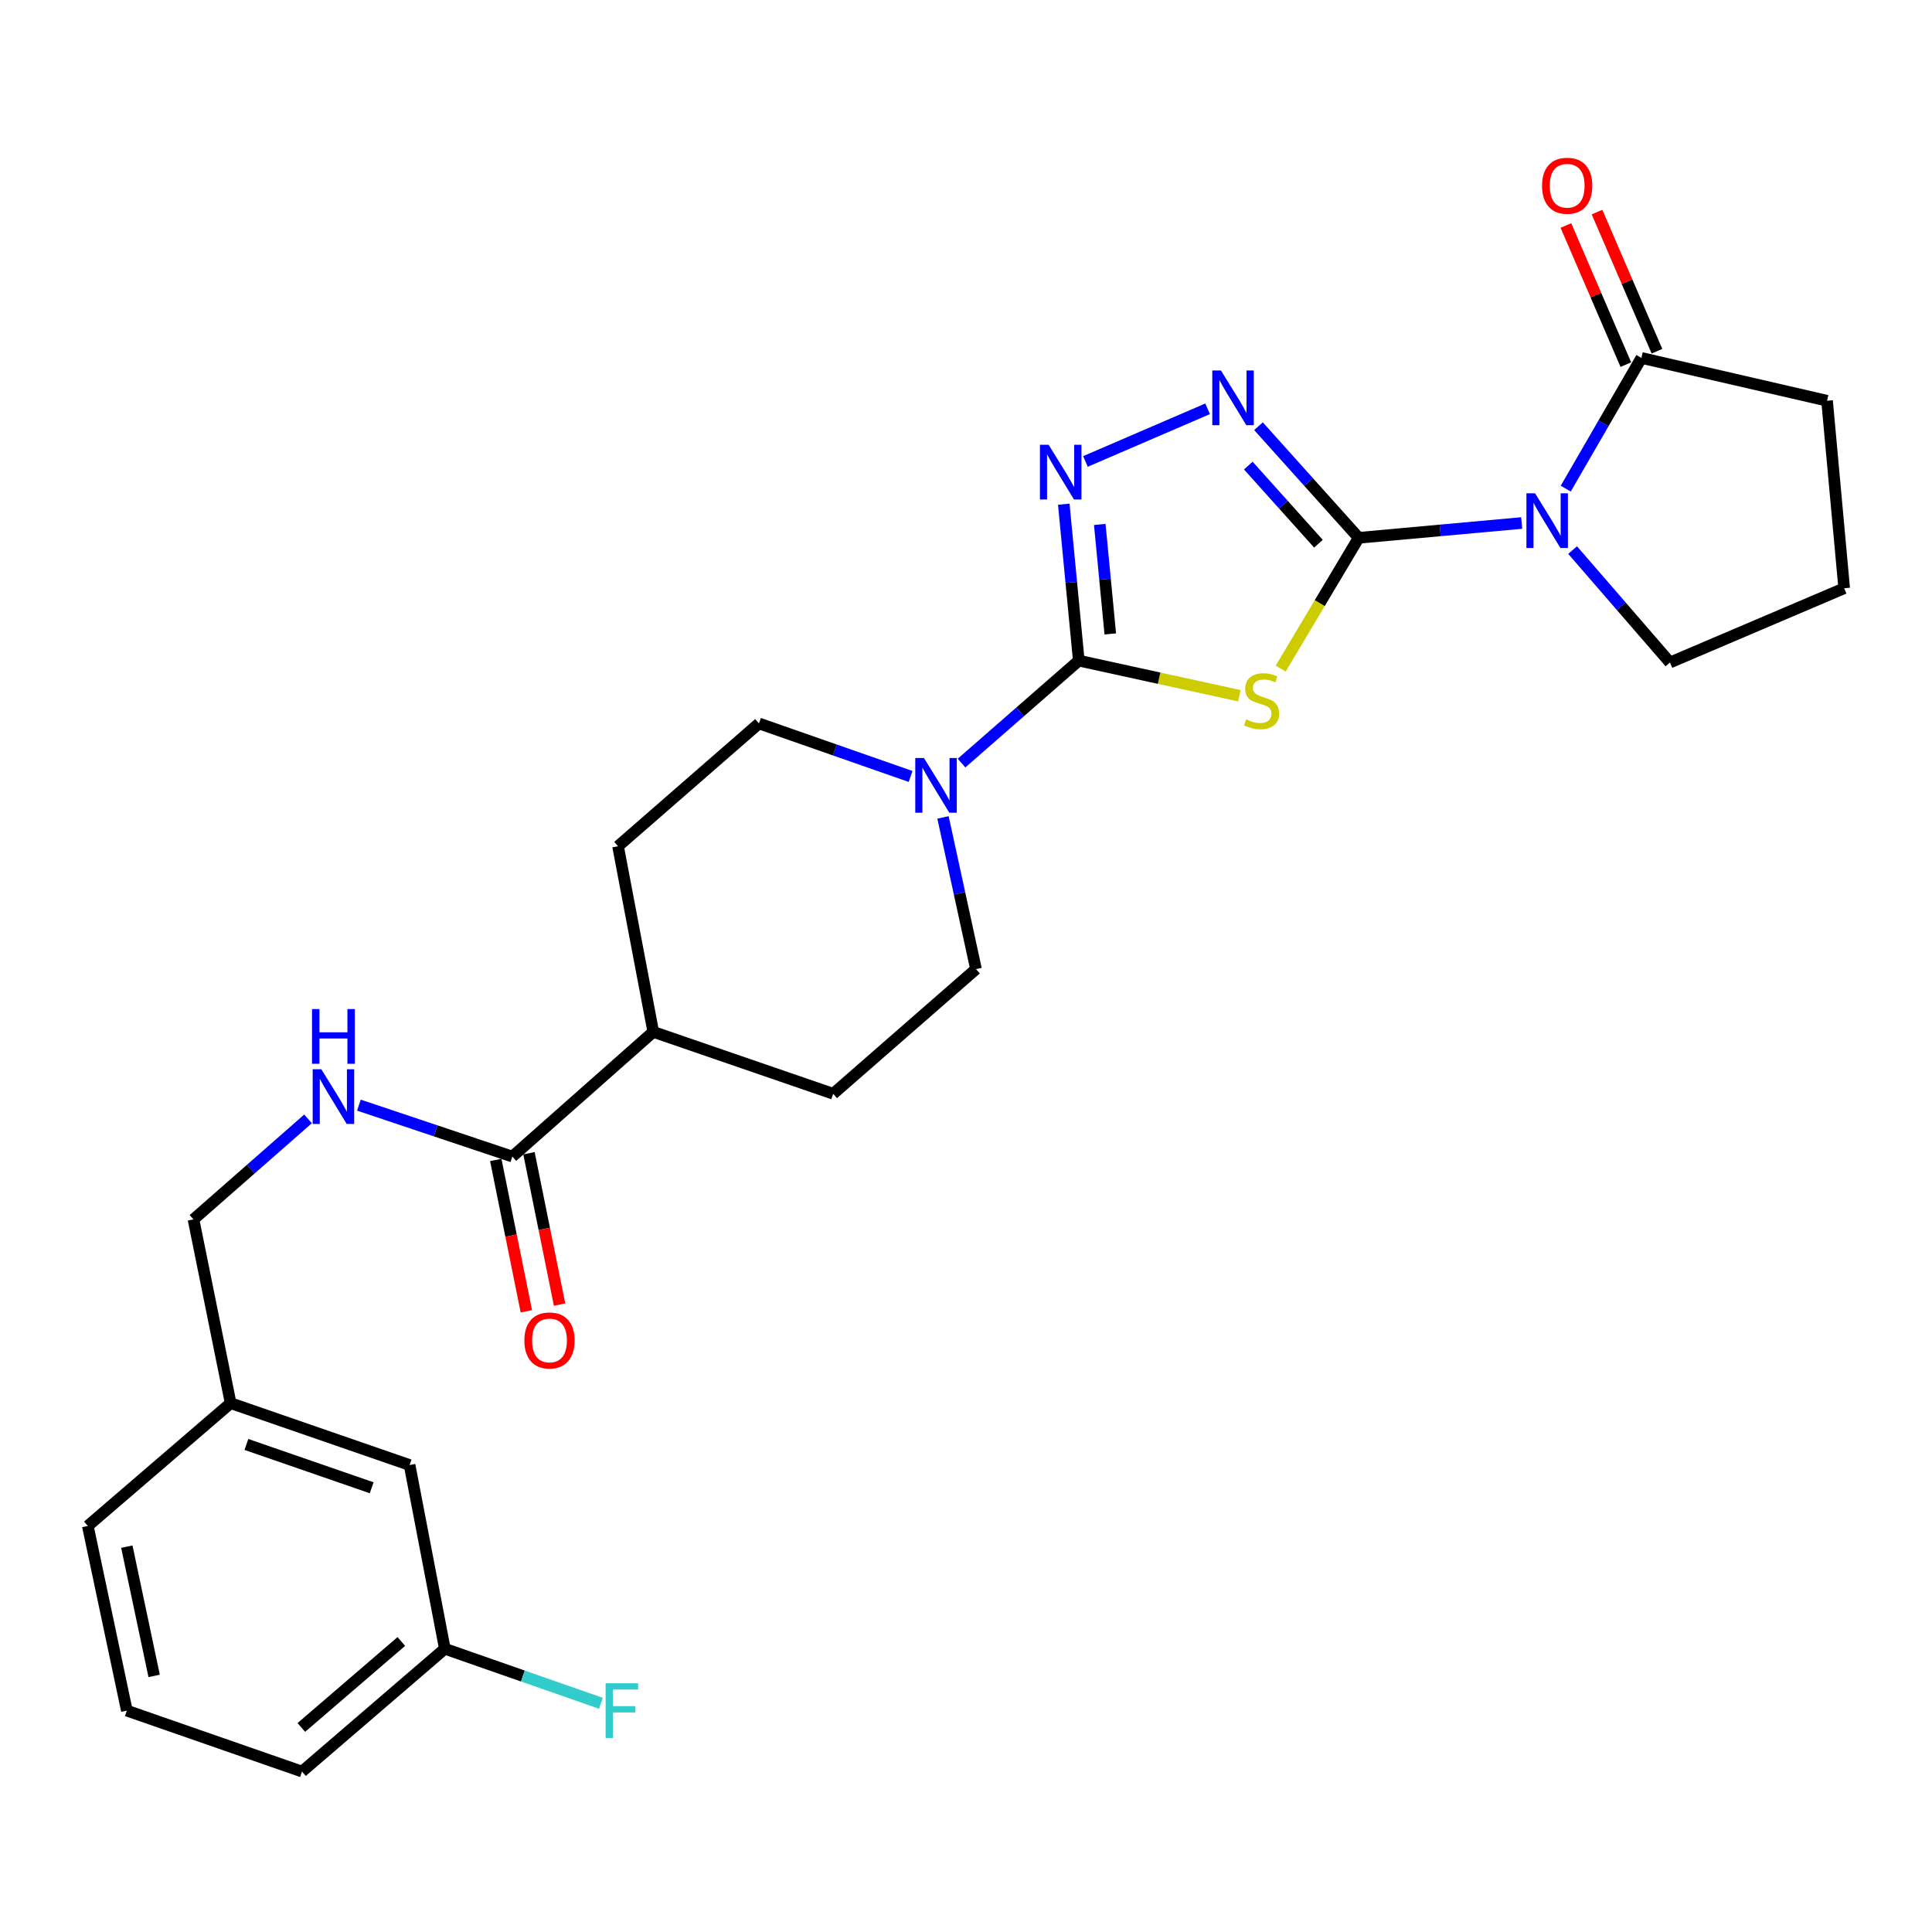 <?xml version='1.0' encoding='iso-8859-1'?>
<svg version='1.1' baseProfile='full'
              xmlns='http://www.w3.org/2000/svg'
                      xmlns:rdkit='http://www.rdkit.org/xml'
                      xmlns:xlink='http://www.w3.org/1999/xlink'
                  xml:space='preserve'
width='1000px' height='1000px' viewBox='0 0 1000 1000'>
<!-- END OF HEADER -->
<rect style='opacity:1.0;fill:#FFFFFF;stroke:none' width='1000' height='1000' x='0' y='0'> </rect>
<path class='bond-0' d='M 703.257,278.374 L 683.068,312.214' style='fill:none;fill-rule:evenodd;stroke:#000000;stroke-width:6px;stroke-linecap:butt;stroke-linejoin:miter;stroke-opacity:1' />
<path class='bond-0' d='M 683.068,312.214 L 662.88,346.055' style='fill:none;fill-rule:evenodd;stroke:#CCCC00;stroke-width:6px;stroke-linecap:butt;stroke-linejoin:miter;stroke-opacity:1' />
<path class='bond-1' d='M 703.257,278.374 L 745.44,274.54' style='fill:none;fill-rule:evenodd;stroke:#000000;stroke-width:6px;stroke-linecap:butt;stroke-linejoin:miter;stroke-opacity:1' />
<path class='bond-1' d='M 745.44,274.54 L 787.623,270.705' style='fill:none;fill-rule:evenodd;stroke:#0000FF;stroke-width:6px;stroke-linecap:butt;stroke-linejoin:miter;stroke-opacity:1' />
<path class='bond-3' d='M 703.257,278.374 L 677.325,249.486' style='fill:none;fill-rule:evenodd;stroke:#000000;stroke-width:6px;stroke-linecap:butt;stroke-linejoin:miter;stroke-opacity:1' />
<path class='bond-3' d='M 677.325,249.486 L 651.394,220.598' style='fill:none;fill-rule:evenodd;stroke:#0000FF;stroke-width:6px;stroke-linecap:butt;stroke-linejoin:miter;stroke-opacity:1' />
<path class='bond-3' d='M 682.424,281.425 L 664.272,261.203' style='fill:none;fill-rule:evenodd;stroke:#000000;stroke-width:6px;stroke-linecap:butt;stroke-linejoin:miter;stroke-opacity:1' />
<path class='bond-3' d='M 664.272,261.203 L 646.12,240.981' style='fill:none;fill-rule:evenodd;stroke:#0000FF;stroke-width:6px;stroke-linecap:butt;stroke-linejoin:miter;stroke-opacity:1' />
<path class='bond-2' d='M 641.492,360.112 L 599.936,351.026' style='fill:none;fill-rule:evenodd;stroke:#CCCC00;stroke-width:6px;stroke-linecap:butt;stroke-linejoin:miter;stroke-opacity:1' />
<path class='bond-2' d='M 599.936,351.026 L 558.381,341.939' style='fill:none;fill-rule:evenodd;stroke:#000000;stroke-width:6px;stroke-linecap:butt;stroke-linejoin:miter;stroke-opacity:1' />
<path class='bond-6' d='M 810.419,252.913 L 830.001,219.088' style='fill:none;fill-rule:evenodd;stroke:#0000FF;stroke-width:6px;stroke-linecap:butt;stroke-linejoin:miter;stroke-opacity:1' />
<path class='bond-6' d='M 830.001,219.088 L 849.584,185.263' style='fill:none;fill-rule:evenodd;stroke:#000000;stroke-width:6px;stroke-linecap:butt;stroke-linejoin:miter;stroke-opacity:1' />
<path class='bond-16' d='M 813.979,284.713 L 839.178,313.813' style='fill:none;fill-rule:evenodd;stroke:#0000FF;stroke-width:6px;stroke-linecap:butt;stroke-linejoin:miter;stroke-opacity:1' />
<path class='bond-16' d='M 839.178,313.813 L 864.377,342.914' style='fill:none;fill-rule:evenodd;stroke:#000000;stroke-width:6px;stroke-linecap:butt;stroke-linejoin:miter;stroke-opacity:1' />
<path class='bond-5' d='M 558.381,341.939 L 528.03,368.456' style='fill:none;fill-rule:evenodd;stroke:#000000;stroke-width:6px;stroke-linecap:butt;stroke-linejoin:miter;stroke-opacity:1' />
<path class='bond-5' d='M 528.03,368.456 L 497.679,394.972' style='fill:none;fill-rule:evenodd;stroke:#0000FF;stroke-width:6px;stroke-linecap:butt;stroke-linejoin:miter;stroke-opacity:1' />
<path class='bond-27' d='M 558.381,341.939 L 554.496,301.457' style='fill:none;fill-rule:evenodd;stroke:#000000;stroke-width:6px;stroke-linecap:butt;stroke-linejoin:miter;stroke-opacity:1' />
<path class='bond-27' d='M 554.496,301.457 L 550.61,260.975' style='fill:none;fill-rule:evenodd;stroke:#0000FF;stroke-width:6px;stroke-linecap:butt;stroke-linejoin:miter;stroke-opacity:1' />
<path class='bond-27' d='M 574.676,328.119 L 571.956,299.781' style='fill:none;fill-rule:evenodd;stroke:#000000;stroke-width:6px;stroke-linecap:butt;stroke-linejoin:miter;stroke-opacity:1' />
<path class='bond-27' d='M 571.956,299.781 L 569.236,271.444' style='fill:none;fill-rule:evenodd;stroke:#0000FF;stroke-width:6px;stroke-linecap:butt;stroke-linejoin:miter;stroke-opacity:1' />
<path class='bond-4' d='M 625.052,211.597 L 561.826,238.844' style='fill:none;fill-rule:evenodd;stroke:#0000FF;stroke-width:6px;stroke-linecap:butt;stroke-linejoin:miter;stroke-opacity:1' />
<path class='bond-10' d='M 471.319,401.894 L 432.078,388.171' style='fill:none;fill-rule:evenodd;stroke:#0000FF;stroke-width:6px;stroke-linecap:butt;stroke-linejoin:miter;stroke-opacity:1' />
<path class='bond-10' d='M 432.078,388.171 L 392.837,374.448' style='fill:none;fill-rule:evenodd;stroke:#000000;stroke-width:6px;stroke-linecap:butt;stroke-linejoin:miter;stroke-opacity:1' />
<path class='bond-11' d='M 488.096,423.091 L 496.635,462.345' style='fill:none;fill-rule:evenodd;stroke:#0000FF;stroke-width:6px;stroke-linecap:butt;stroke-linejoin:miter;stroke-opacity:1' />
<path class='bond-11' d='M 496.635,462.345 L 505.174,501.598' style='fill:none;fill-rule:evenodd;stroke:#000000;stroke-width:6px;stroke-linecap:butt;stroke-linejoin:miter;stroke-opacity:1' />
<path class='bond-12' d='M 857.639,181.793 L 842.129,145.785' style='fill:none;fill-rule:evenodd;stroke:#000000;stroke-width:6px;stroke-linecap:butt;stroke-linejoin:miter;stroke-opacity:1' />
<path class='bond-12' d='M 842.129,145.785 L 826.619,109.777' style='fill:none;fill-rule:evenodd;stroke:#FF0000;stroke-width:6px;stroke-linecap:butt;stroke-linejoin:miter;stroke-opacity:1' />
<path class='bond-12' d='M 841.53,188.732 L 826.02,152.724' style='fill:none;fill-rule:evenodd;stroke:#000000;stroke-width:6px;stroke-linecap:butt;stroke-linejoin:miter;stroke-opacity:1' />
<path class='bond-12' d='M 826.02,152.724 L 810.51,116.717' style='fill:none;fill-rule:evenodd;stroke:#FF0000;stroke-width:6px;stroke-linecap:butt;stroke-linejoin:miter;stroke-opacity:1' />
<path class='bond-22' d='M 849.584,185.263 L 945.678,207.422' style='fill:none;fill-rule:evenodd;stroke:#000000;stroke-width:6px;stroke-linecap:butt;stroke-linejoin:miter;stroke-opacity:1' />
<path class='bond-7' d='M 265.199,598.636 L 338.129,534.097' style='fill:none;fill-rule:evenodd;stroke:#000000;stroke-width:6px;stroke-linecap:butt;stroke-linejoin:miter;stroke-opacity:1' />
<path class='bond-8' d='M 265.199,598.636 L 225.483,585.326' style='fill:none;fill-rule:evenodd;stroke:#000000;stroke-width:6px;stroke-linecap:butt;stroke-linejoin:miter;stroke-opacity:1' />
<path class='bond-8' d='M 225.483,585.326 L 185.767,572.017' style='fill:none;fill-rule:evenodd;stroke:#0000FF;stroke-width:6px;stroke-linecap:butt;stroke-linejoin:miter;stroke-opacity:1' />
<path class='bond-13' d='M 256.603,600.373 L 264.519,639.55' style='fill:none;fill-rule:evenodd;stroke:#000000;stroke-width:6px;stroke-linecap:butt;stroke-linejoin:miter;stroke-opacity:1' />
<path class='bond-13' d='M 264.519,639.55 L 272.436,678.727' style='fill:none;fill-rule:evenodd;stroke:#FF0000;stroke-width:6px;stroke-linecap:butt;stroke-linejoin:miter;stroke-opacity:1' />
<path class='bond-13' d='M 273.796,596.899 L 281.712,636.076' style='fill:none;fill-rule:evenodd;stroke:#000000;stroke-width:6px;stroke-linecap:butt;stroke-linejoin:miter;stroke-opacity:1' />
<path class='bond-13' d='M 281.712,636.076 L 289.629,675.253' style='fill:none;fill-rule:evenodd;stroke:#FF0000;stroke-width:6px;stroke-linecap:butt;stroke-linejoin:miter;stroke-opacity:1' />
<path class='bond-17' d='M 159.436,579.139 L 129.794,605.151' style='fill:none;fill-rule:evenodd;stroke:#0000FF;stroke-width:6px;stroke-linecap:butt;stroke-linejoin:miter;stroke-opacity:1' />
<path class='bond-17' d='M 129.794,605.151 L 100.152,631.164' style='fill:none;fill-rule:evenodd;stroke:#000000;stroke-width:6px;stroke-linecap:butt;stroke-linejoin:miter;stroke-opacity:1' />
<path class='bond-9' d='M 338.129,534.097 L 431.26,566.137' style='fill:none;fill-rule:evenodd;stroke:#000000;stroke-width:6px;stroke-linecap:butt;stroke-linejoin:miter;stroke-opacity:1' />
<path class='bond-29' d='M 338.129,534.097 L 319.897,438.013' style='fill:none;fill-rule:evenodd;stroke:#000000;stroke-width:6px;stroke-linecap:butt;stroke-linejoin:miter;stroke-opacity:1' />
<path class='bond-14' d='M 392.837,374.448 L 319.897,438.013' style='fill:none;fill-rule:evenodd;stroke:#000000;stroke-width:6px;stroke-linecap:butt;stroke-linejoin:miter;stroke-opacity:1' />
<path class='bond-15' d='M 505.174,501.598 L 431.26,566.137' style='fill:none;fill-rule:evenodd;stroke:#000000;stroke-width:6px;stroke-linecap:butt;stroke-linejoin:miter;stroke-opacity:1' />
<path class='bond-23' d='M 864.377,342.914 L 954.545,304.48' style='fill:none;fill-rule:evenodd;stroke:#000000;stroke-width:6px;stroke-linecap:butt;stroke-linejoin:miter;stroke-opacity:1' />
<path class='bond-20' d='M 100.152,631.164 L 119.378,726.264' style='fill:none;fill-rule:evenodd;stroke:#000000;stroke-width:6px;stroke-linecap:butt;stroke-linejoin:miter;stroke-opacity:1' />
<path class='bond-18' d='M 212.003,758.295 L 119.378,726.264' style='fill:none;fill-rule:evenodd;stroke:#000000;stroke-width:6px;stroke-linecap:butt;stroke-linejoin:miter;stroke-opacity:1' />
<path class='bond-18' d='M 192.376,770.068 L 127.539,747.646' style='fill:none;fill-rule:evenodd;stroke:#000000;stroke-width:6px;stroke-linecap:butt;stroke-linejoin:miter;stroke-opacity:1' />
<path class='bond-19' d='M 212.003,758.295 L 230.245,853.394' style='fill:none;fill-rule:evenodd;stroke:#000000;stroke-width:6px;stroke-linecap:butt;stroke-linejoin:miter;stroke-opacity:1' />
<path class='bond-21' d='M 230.245,853.394 L 270.641,867.51' style='fill:none;fill-rule:evenodd;stroke:#000000;stroke-width:6px;stroke-linecap:butt;stroke-linejoin:miter;stroke-opacity:1' />
<path class='bond-21' d='M 270.641,867.51 L 311.038,881.625' style='fill:none;fill-rule:evenodd;stroke:#33CCCC;stroke-width:6px;stroke-linecap:butt;stroke-linejoin:miter;stroke-opacity:1' />
<path class='bond-30' d='M 230.245,853.394 L 156.321,916.959' style='fill:none;fill-rule:evenodd;stroke:#000000;stroke-width:6px;stroke-linecap:butt;stroke-linejoin:miter;stroke-opacity:1' />
<path class='bond-30' d='M 207.72,849.629 L 155.973,894.125' style='fill:none;fill-rule:evenodd;stroke:#000000;stroke-width:6px;stroke-linecap:butt;stroke-linejoin:miter;stroke-opacity:1' />
<path class='bond-26' d='M 119.378,726.264 L 45.455,789.829' style='fill:none;fill-rule:evenodd;stroke:#000000;stroke-width:6px;stroke-linecap:butt;stroke-linejoin:miter;stroke-opacity:1' />
<path class='bond-28' d='M 945.678,207.422 L 954.545,304.48' style='fill:none;fill-rule:evenodd;stroke:#000000;stroke-width:6px;stroke-linecap:butt;stroke-linejoin:miter;stroke-opacity:1' />
<path class='bond-24' d='M 65.656,885.416 L 45.455,789.829' style='fill:none;fill-rule:evenodd;stroke:#000000;stroke-width:6px;stroke-linecap:butt;stroke-linejoin:miter;stroke-opacity:1' />
<path class='bond-24' d='M 79.787,867.451 L 65.646,800.54' style='fill:none;fill-rule:evenodd;stroke:#000000;stroke-width:6px;stroke-linecap:butt;stroke-linejoin:miter;stroke-opacity:1' />
<path class='bond-25' d='M 65.656,885.416 L 156.321,916.959' style='fill:none;fill-rule:evenodd;stroke:#000000;stroke-width:6px;stroke-linecap:butt;stroke-linejoin:miter;stroke-opacity:1' />
<path  class='atom-1' d='M 644.993 372.347
Q 645.313 372.467, 646.633 373.027
Q 647.953 373.587, 649.393 373.947
Q 650.873 374.267, 652.313 374.267
Q 654.993 374.267, 656.553 372.987
Q 658.113 371.667, 658.113 369.387
Q 658.113 367.827, 657.313 366.867
Q 656.553 365.907, 655.353 365.387
Q 654.153 364.867, 652.153 364.267
Q 649.633 363.507, 648.113 362.787
Q 646.633 362.067, 645.553 360.547
Q 644.513 359.027, 644.513 356.467
Q 644.513 352.907, 646.913 350.707
Q 649.353 348.507, 654.153 348.507
Q 657.433 348.507, 661.153 350.067
L 660.233 353.147
Q 656.833 351.747, 654.273 351.747
Q 651.513 351.747, 649.993 352.907
Q 648.473 354.027, 648.513 355.987
Q 648.513 357.507, 649.273 358.427
Q 650.073 359.347, 651.193 359.867
Q 652.353 360.387, 654.273 360.987
Q 656.833 361.787, 658.353 362.587
Q 659.873 363.387, 660.953 365.027
Q 662.073 366.627, 662.073 369.387
Q 662.073 373.307, 659.433 375.427
Q 656.833 377.507, 652.473 377.507
Q 649.953 377.507, 648.033 376.947
Q 646.153 376.427, 643.913 375.507
L 644.993 372.347
' fill='#CCCC00'/>
<path  class='atom-2' d='M 794.552 255.346
L 803.832 270.346
Q 804.752 271.826, 806.232 274.506
Q 807.712 277.186, 807.792 277.346
L 807.792 255.346
L 811.552 255.346
L 811.552 283.666
L 807.672 283.666
L 797.712 267.266
Q 796.552 265.346, 795.312 263.146
Q 794.112 260.946, 793.752 260.266
L 793.752 283.666
L 790.072 283.666
L 790.072 255.346
L 794.552 255.346
' fill='#0000FF'/>
<path  class='atom-4' d='M 631.96 191.761
L 641.24 206.761
Q 642.16 208.241, 643.64 210.921
Q 645.12 213.601, 645.2 213.761
L 645.2 191.761
L 648.96 191.761
L 648.96 220.081
L 645.08 220.081
L 635.12 203.681
Q 633.96 201.761, 632.72 199.561
Q 631.52 197.361, 631.16 196.681
L 631.16 220.081
L 627.48 220.081
L 627.48 191.761
L 631.96 191.761
' fill='#0000FF'/>
<path  class='atom-5' d='M 542.756 230.205
L 552.036 245.205
Q 552.956 246.685, 554.436 249.365
Q 555.916 252.045, 555.996 252.205
L 555.996 230.205
L 559.756 230.205
L 559.756 258.525
L 555.876 258.525
L 545.916 242.125
Q 544.756 240.205, 543.516 238.005
Q 542.316 235.805, 541.956 235.125
L 541.956 258.525
L 538.276 258.525
L 538.276 230.205
L 542.756 230.205
' fill='#0000FF'/>
<path  class='atom-6' d='M 478.226 392.338
L 487.506 407.338
Q 488.426 408.818, 489.906 411.498
Q 491.386 414.178, 491.466 414.338
L 491.466 392.338
L 495.226 392.338
L 495.226 420.658
L 491.346 420.658
L 481.386 404.258
Q 480.226 402.338, 478.986 400.138
Q 477.786 397.938, 477.426 397.258
L 477.426 420.658
L 473.746 420.658
L 473.746 392.338
L 478.226 392.338
' fill='#0000FF'/>
<path  class='atom-9' d='M 166.325 553.439
L 175.605 568.439
Q 176.525 569.919, 178.005 572.599
Q 179.485 575.279, 179.565 575.439
L 179.565 553.439
L 183.325 553.439
L 183.325 581.759
L 179.445 581.759
L 169.485 565.359
Q 168.325 563.439, 167.085 561.239
Q 165.885 559.039, 165.525 558.359
L 165.525 581.759
L 161.845 581.759
L 161.845 553.439
L 166.325 553.439
' fill='#0000FF'/>
<path  class='atom-9' d='M 161.505 522.287
L 165.345 522.287
L 165.345 534.327
L 179.825 534.327
L 179.825 522.287
L 183.665 522.287
L 183.665 550.607
L 179.825 550.607
L 179.825 537.527
L 165.345 537.527
L 165.345 550.607
L 161.505 550.607
L 161.505 522.287
' fill='#0000FF'/>
<path  class='atom-13' d='M 798.161 96.139
Q 798.161 89.339, 801.521 85.539
Q 804.881 81.739, 811.161 81.739
Q 817.441 81.739, 820.801 85.539
Q 824.161 89.339, 824.161 96.139
Q 824.161 103.019, 820.761 106.939
Q 817.361 110.819, 811.161 110.819
Q 804.921 110.819, 801.521 106.939
Q 798.161 103.059, 798.161 96.139
M 811.161 107.619
Q 815.481 107.619, 817.801 104.739
Q 820.161 101.819, 820.161 96.139
Q 820.161 90.579, 817.801 87.779
Q 815.481 84.939, 811.161 84.939
Q 806.841 84.939, 804.481 87.739
Q 802.161 90.539, 802.161 96.139
Q 802.161 101.859, 804.481 104.739
Q 806.841 107.619, 811.161 107.619
' fill='#FF0000'/>
<path  class='atom-14' d='M 271.416 693.816
Q 271.416 687.016, 274.776 683.216
Q 278.136 679.416, 284.416 679.416
Q 290.696 679.416, 294.056 683.216
Q 297.416 687.016, 297.416 693.816
Q 297.416 700.696, 294.016 704.616
Q 290.616 708.496, 284.416 708.496
Q 278.176 708.496, 274.776 704.616
Q 271.416 700.736, 271.416 693.816
M 284.416 705.296
Q 288.736 705.296, 291.056 702.416
Q 293.416 699.496, 293.416 693.816
Q 293.416 688.256, 291.056 685.456
Q 288.736 682.616, 284.416 682.616
Q 280.096 682.616, 277.736 685.416
Q 275.416 688.216, 275.416 693.816
Q 275.416 699.536, 277.736 702.416
Q 280.096 705.296, 284.416 705.296
' fill='#FF0000'/>
<path  class='atom-22' d='M 313.465 871.256
L 330.305 871.256
L 330.305 874.496
L 317.265 874.496
L 317.265 883.096
L 328.865 883.096
L 328.865 886.376
L 317.265 886.376
L 317.265 899.576
L 313.465 899.576
L 313.465 871.256
' fill='#33CCCC'/>
</svg>
